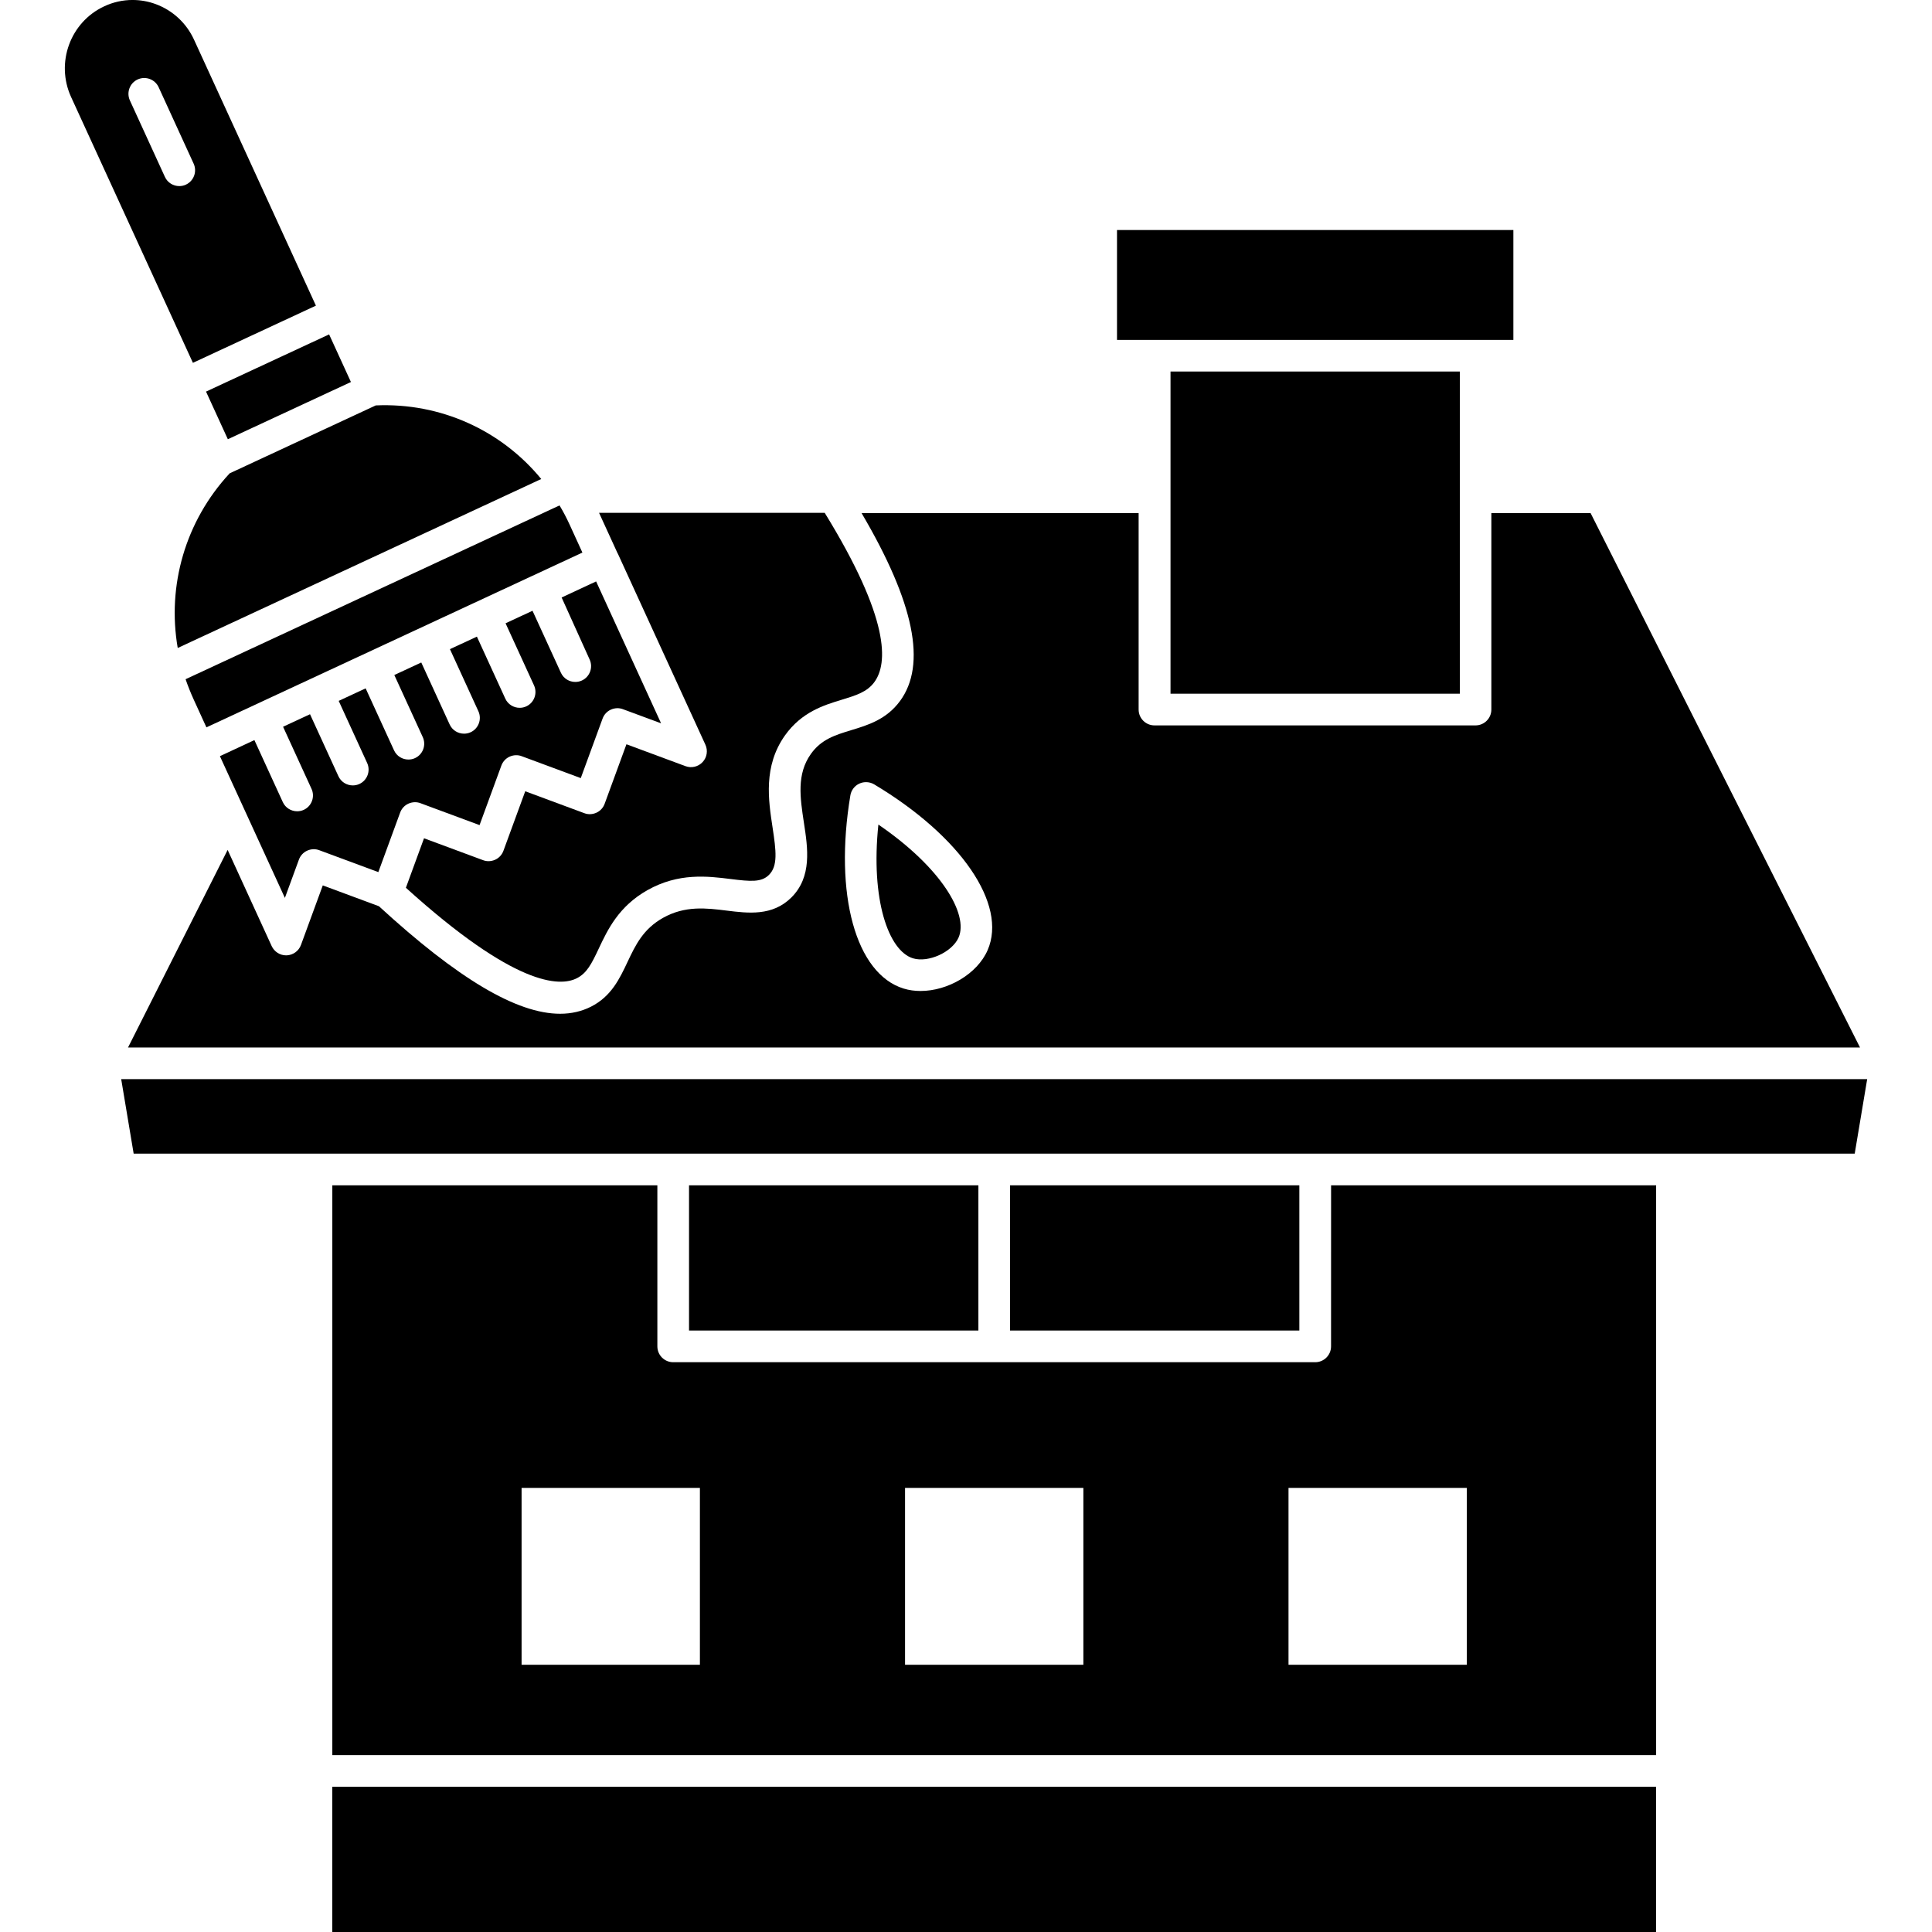 <?xml version="1.0" encoding="UTF-8"?>
<svg width="100pt" height="100pt" version="1.1" viewBox="0 0 100 100" xmlns="http://www.w3.org/2000/svg">
 <path d="m31.977 28.652 4.535 9.895c0.137 0.301 0.082 0.656-0.145 0.898-0.227 0.242-0.574 0.328-0.887 0.211l-3.055-1.133-1.129 3.082c-0.074 0.203-0.227 0.371-0.426 0.461-0.199 0.09-0.426 0.102-0.629 0.023l-3.055-1.133-1.129 3.082c-0.074 0.203-0.227 0.371-0.426 0.461-0.199 0.09-0.426 0.102-0.629 0.023l-3.055-1.133-0.938 2.562c5.633 5.098 7.957 5.133 8.844 4.684 0.52-0.262 0.762-0.734 1.145-1.551 0.457-0.969 1.027-2.172 2.516-3.012 1.613-0.906 3.106-0.723 4.305-0.574 1.031 0.129 1.59 0.176 1.98-0.211 0.469-0.461 0.375-1.238 0.188-2.465-0.215-1.41-0.484-3.164 0.641-4.754 0.867-1.219 2.019-1.57 2.949-1.852 0.727-0.223 1.301-0.395 1.676-0.906 0.711-0.961 0.82-3.266-2.566-8.766h-11.68l0.961 2.098c0.008 0.008 0.008 0.008 0.008 0.008z"/>
 <path d="m10.02 36.195 0.664 1.453 19.461-9.047-0.668-1.461c-0.156-0.34-0.328-0.668-0.516-0.98l-19.355 8.996c0.121 0.352 0.258 0.695 0.414 1.039z"/>
 <path d="m30.52 34.137c0.188 0.41 0.008 0.898-0.402 1.086-0.109 0.051-0.227 0.074-0.34 0.074-0.312 0-0.609-0.176-0.746-0.477l-1.469-3.207-1.395 0.648 1.473 3.215c0.188 0.41 0.008 0.898-0.402 1.086-0.109 0.051-0.227 0.074-0.34 0.074-0.312 0-0.609-0.176-0.746-0.477l-1.469-3.207-1.395 0.648 1.473 3.215c0.188 0.41 0.008 0.898-0.402 1.086-0.109 0.051-0.227 0.074-0.34 0.074-0.312 0-0.609-0.176-0.746-0.477l-1.469-3.207-1.395 0.648 1.473 3.215c0.188 0.41 0.008 0.898-0.402 1.086-0.109 0.051-0.227 0.074-0.34 0.074-0.312 0-0.609-0.176-0.746-0.477l-1.469-3.207-1.395 0.648 1.473 3.215c0.188 0.41 0.008 0.898-0.402 1.086-0.109 0.051-0.227 0.074-0.34 0.074-0.312 0-0.609-0.176-0.746-0.477l-1.469-3.207-1.395 0.648 1.473 3.215c0.188 0.41 0.008 0.898-0.402 1.086-0.109 0.051-0.227 0.074-0.34 0.074-0.312 0-0.609-0.176-0.746-0.477l-1.469-3.207-1.785 0.832 3.363 7.336 0.727-1.984c0.074-0.203 0.227-0.371 0.426-0.461 0.199-0.09 0.426-0.102 0.629-0.023l3.055 1.133 1.129-3.082c0.074-0.203 0.227-0.371 0.426-0.461 0.199-0.09 0.426-0.102 0.629-0.023l3.055 1.133 1.129-3.082c0.074-0.203 0.227-0.371 0.426-0.461 0.199-0.09 0.426-0.102 0.629-0.023l3.055 1.133 1.129-3.082c0.074-0.203 0.227-0.371 0.426-0.461s0.426-0.102 0.629-0.023l1.973 0.73-3.363-7.344-1.785 0.832z"/>
 <path d="m9.199 33.539 18.816-8.746c-2.07-2.519-5.207-3.957-8.566-3.809l-7.562 3.516c-2.297 2.477-3.246 5.816-2.688 9.039z"/>
 <path d="m47.254 49.602c0.797 0.242 2.031-0.32 2.363-1.078 0.523-1.203-0.898-3.621-4.152-5.844-0.406 3.891 0.523 6.531 1.789 6.922z"/>
 <path d="m60.586 19.23h14.977v16.676h-14.977z"/>
 <path d="m46.578 36.293c-0.699 0.949-1.664 1.242-2.519 1.5-0.828 0.254-1.547 0.469-2.09 1.234-0.742 1.047-0.555 2.266-0.359 3.555 0.203 1.316 0.43 2.805-0.656 3.879-0.977 0.965-2.231 0.809-3.336 0.672-1.062-0.133-2.156-0.266-3.301 0.375-1.031 0.582-1.422 1.406-1.836 2.281-0.414 0.879-0.844 1.785-1.891 2.316-0.48 0.242-1.016 0.367-1.598 0.367-2.25 0-5.293-1.816-9.379-5.566l-2.906-1.078-1.129 3.082c-0.113 0.312-0.406 0.523-0.738 0.539h-0.031c-0.32 0-0.609-0.188-0.746-0.477l-2.281-4.981-5.156 10.227h89.648l-13.945-27.66h-5.137v10.168c0 0.453-0.367 0.82-0.82 0.82h-16.617c-0.453 0-0.82-0.367-0.82-0.82v-10.168h-14.34c2.734 4.648 3.379 7.844 1.984 9.734zm4.543 12.883c-0.539 1.242-2.066 2.117-3.473 2.117-0.301 0-0.594-0.039-0.875-0.125-2.481-0.762-3.613-4.875-2.758-10 0.043-0.266 0.219-0.496 0.465-0.609 0.246-0.113 0.531-0.098 0.766 0.039 4.488 2.684 6.902 6.211 5.875 8.578z"/>
 <path d="m11.793 22.734 6.371-2.961-1.129-2.465-6.371 2.961z"/>
 <path d="m57.816 11.906h20.516v5.688h-20.516z"/>
 <path d="m6.273 55.855 0.645 3.856h89.082l0.645-3.856z"/>
 <path d="m52.277 61.352h14.977v7.516h-14.977z"/>
 <path d="m68.895 69.688c0 0.453-0.367 0.82-0.82 0.82h-33.23c-0.453 0-0.82-0.367-0.82-0.82v-8.336h-16.824v29.492h68.52v-29.492h-16.824zm-32.668 16.48h-9.23v-9.156h9.23zm19.848 0h-9.23v-9.156h9.23zm19.848 0h-9.23v-9.156h9.23z"/>
 <path d="m35.664 61.352h14.977v7.516h-14.977z"/>
 <path d="m17.199 100h68.52v-7.516h-68.52z"/>
 <path d="m16.352 15.82-6.309-13.766c-0.395-0.859-1.098-1.512-1.98-1.84-0.391-0.145-0.797-0.215-1.203-0.215-0.5 0-1 0.109-1.465 0.328-1.758 0.816-2.527 2.922-1.715 4.695l6.305 13.758zm-6.731-6.262c-0.109 0.051-0.227 0.074-0.34 0.074-0.312 0-0.609-0.176-0.746-0.477l-1.812-3.957c-0.188-0.41-0.008-0.898 0.402-1.086s0.898-0.008 1.086 0.402l1.812 3.957c0.188 0.41 0.008 0.898-0.402 1.086z"/>
</svg>
